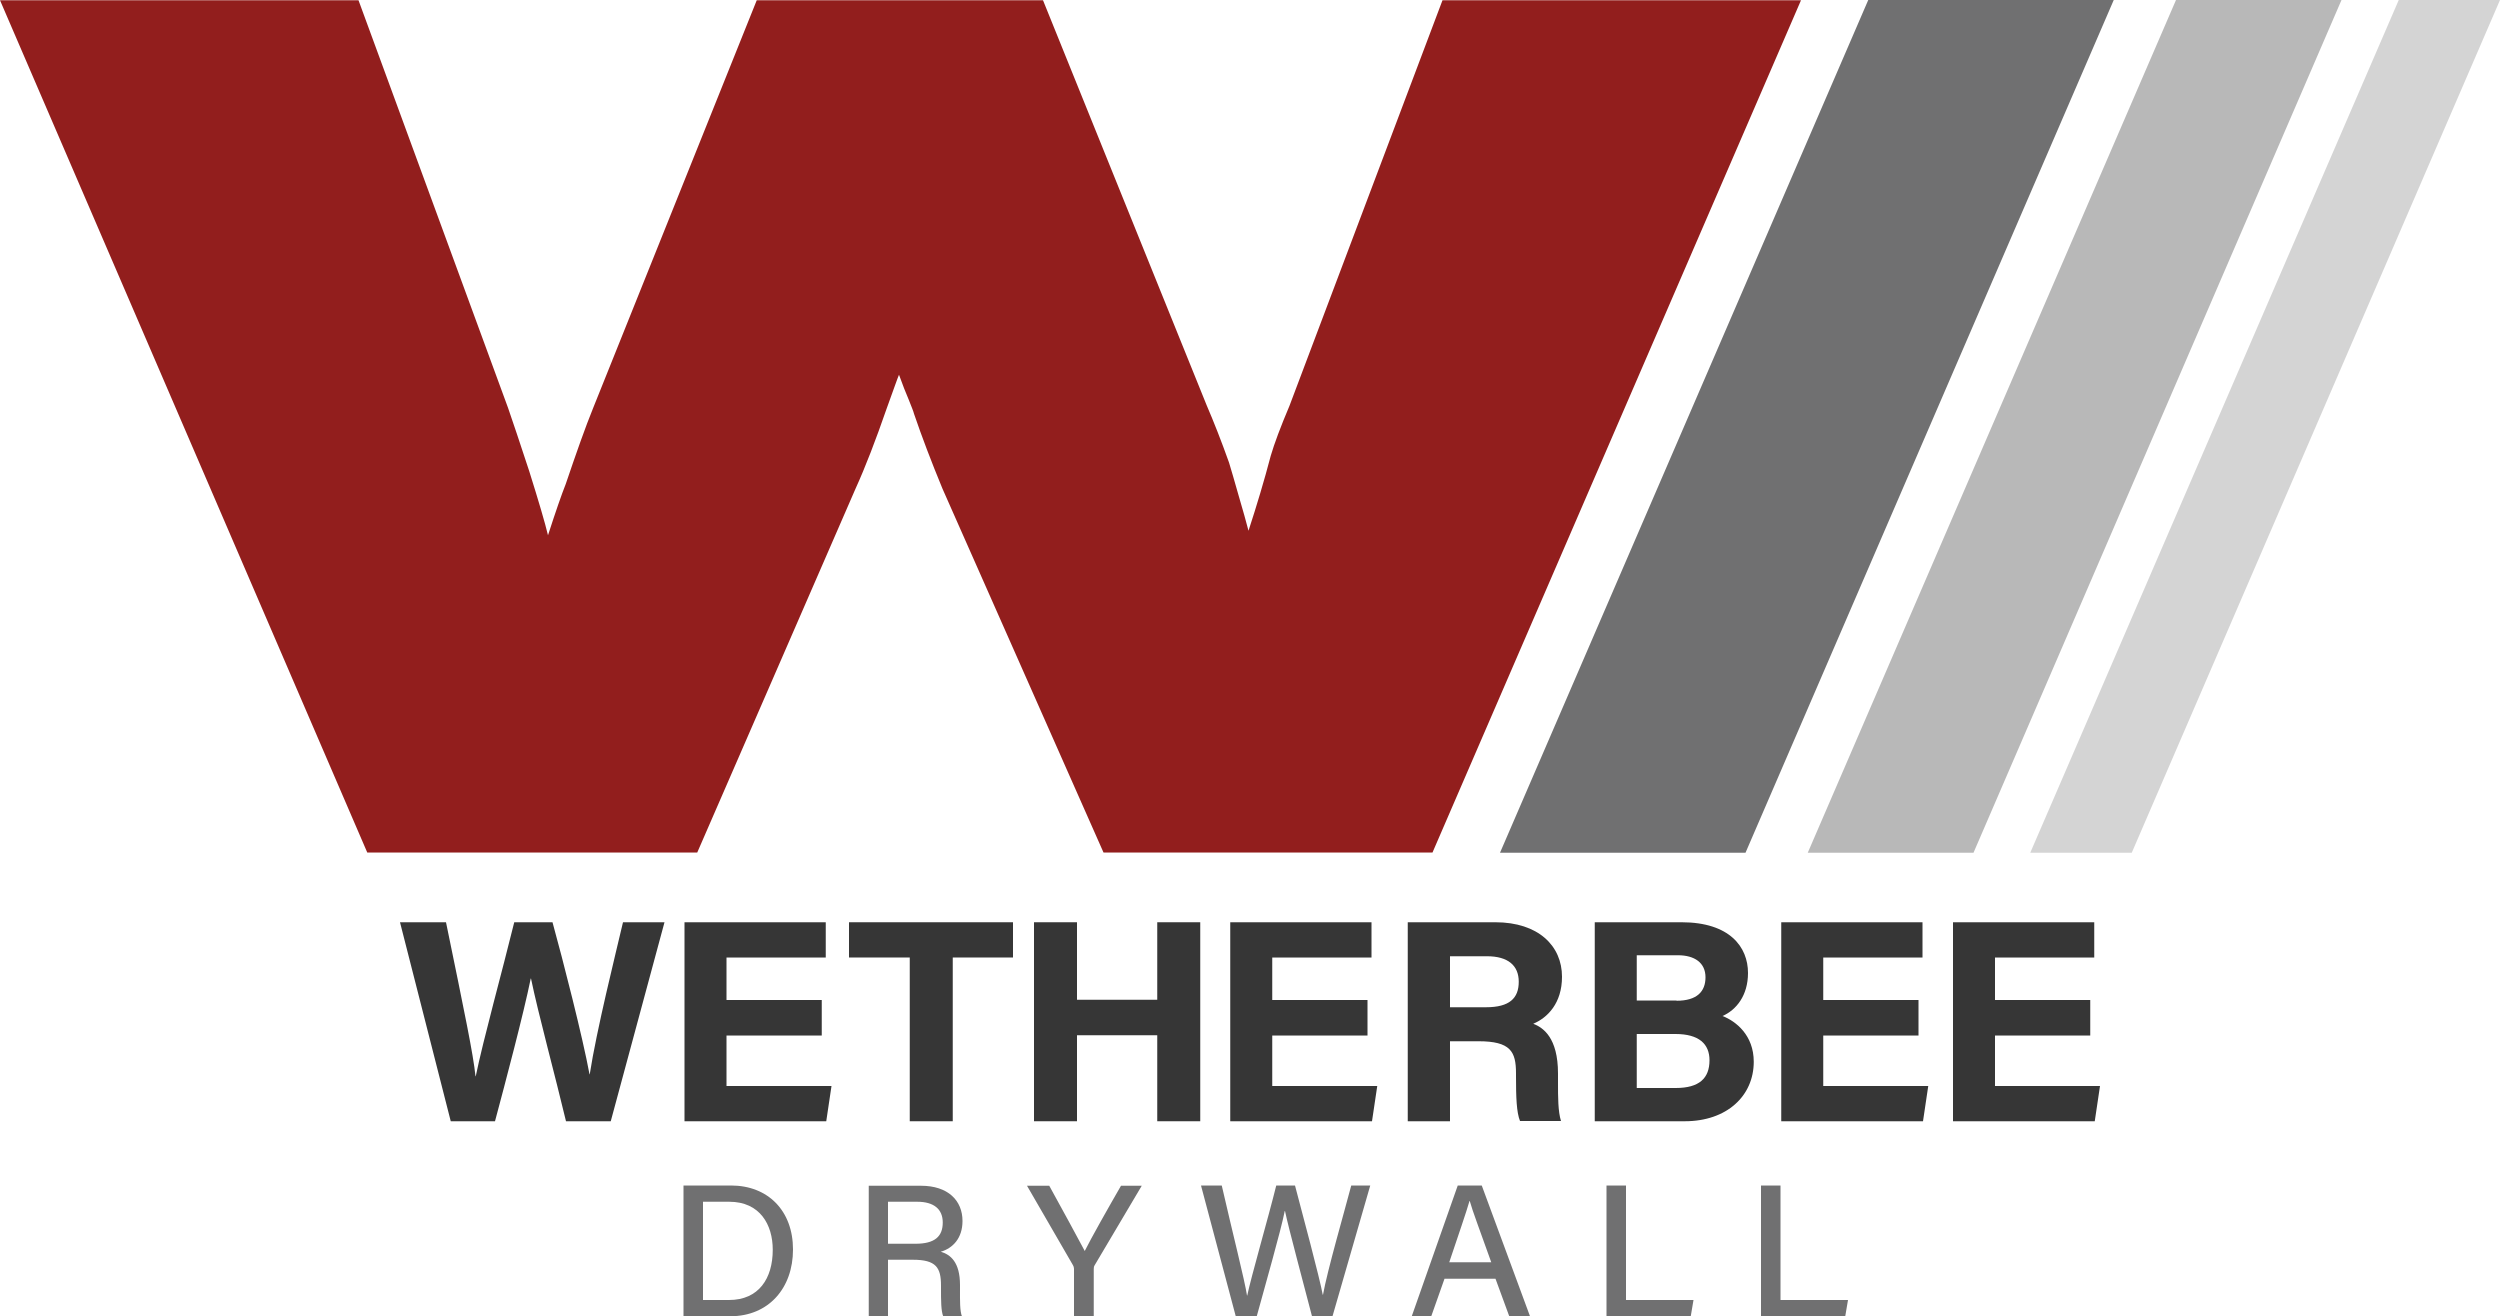 <?xml version="1.0" encoding="UTF-8"?>
<svg xmlns="http://www.w3.org/2000/svg" xmlns:xlink="http://www.w3.org/1999/xlink" version="1.1" id="Layer_1" x="0px" y="0px" viewBox="0 0 1000 526.5" style="enable-background:new 0 0 1000 526.5;" xml:space="preserve">
<style type="text/css">
	.st0{fill:#363636;}
	.st1{fill:#707071;}
	.st2{fill:#921E1D;}
	.st3{fill:#B8B8B8;}
	.st4{fill:#D4D4D4;}
</style>
<g>
	<g>
		<path class="st0" d="M180.3,448.5l-20.3-79.6h18.4c7.5,36.5,10.9,52.8,11.8,61.6h0.1c3-14.7,10.7-42.4,15.4-61.6H221    c4.2,15.2,12.1,46.1,14.8,60.8h0.1c2.7-17.6,10.4-48.4,13.3-60.8h16.6l-21.5,79.6h-17.9c-4.2-17.7-11.2-43.4-14-57.1h-0.1    c-2.9,14.2-10,41-14.3,57.1H180.3z"></path>
		<path class="st0" d="M328.7,414.2h-38.1v20.2h42l-2.1,14.1h-56.7v-79.6h56.5V383h-39.7v17h38.1V414.2z"></path>
		<path class="st0" d="M363.9,383h-24.3v-14.1h65.6V383h-24.1v65.5h-17.2V383z"></path>
		<path class="st0" d="M413.6,368.9h17.2v31h32.1v-31h17.2v79.6h-17.2v-34.4h-32.1v34.4h-17.2V368.9z"></path>
		<path class="st0" d="M547,414.2h-38.1v20.2h42l-2.1,14.1h-56.7v-79.6h56.5V383h-39.7v17H547V414.2z"></path>
		<path class="st0" d="M580,416.6v31.9h-16.9v-79.6h35c17.3,0,26.7,9.5,26.7,21.8c0,10.6-5.8,16.4-11.5,18.8    c3.9,1.5,9.9,5.5,9.9,19.9v3.9c0,5.3,0,11.4,1.2,15.1h-16.4c-1.4-3.5-1.6-9.5-1.6-17.9v-1.2c0-8.7-2.2-12.8-15-12.8H580z     M580,402.9h14.4c9.4,0,13.1-3.6,13.1-10.2c0-6.5-4.3-10.2-12.7-10.2H580V402.9z"></path>
		<path class="st0" d="M637.8,368.9h34.8c19.3,0,26.6,9.9,26.6,20.3c0,9-4.7,14.8-10.2,17.2c5.4,2.1,12.5,7.7,12.5,18.3    c0,13.6-10.7,23.8-27.6,23.8h-36V368.9z M670.6,400.3c8.2,0,11.6-3.7,11.6-9.4c0-5.8-4.4-8.8-11-8.8h-16.5v18.1H670.6z     M654.7,435.2h15.6c9.4,0,13.5-3.9,13.5-11.1c0-6.5-4.2-10.5-13.6-10.5h-15.5V435.2z"></path>
		<path class="st0" d="M767.4,414.2h-38.1v20.2h42l-2.1,14.1h-56.7v-79.6H769V383h-39.7v17h38.1V414.2z"></path>
		<path class="st0" d="M836.1,414.2H798v20.2h42l-2.1,14.1h-56.7v-79.6h56.5V383H798v17h38.1V414.2z"></path>
	</g>
	<g>
		<path class="st1" d="M273.4,474.2h19c14.8,0,24.8,10.1,24.8,25.6c0,15.4-9.7,26.7-25.1,26.7h-18.7V474.2z M281.1,520h10.5    c11.9,0,17.5-8.6,17.5-20.1c0-10-5.1-19.2-17.4-19.2h-10.5V520z"></path>
		<path class="st1" d="M355.2,503.9v22.7h-7.7v-52.3h20.9c10.8,0,16.6,5.9,16.6,14.1c0,6.9-3.9,10.9-8.7,12.3    c3.9,1.1,7.7,4.2,7.7,13.3v2.3c0,3.6-0.1,8.1,0.8,10.3h-7.5c-0.9-2.3-0.9-6.3-0.9-11.4v-1c0-7.2-2-10.3-11.2-10.3H355.2z     M355.2,497.5h11c7.7,0,10.9-2.9,10.9-8.5c0-5.3-3.5-8.3-10.2-8.3h-11.7V497.5z"></path>
		<path class="st1" d="M429.6,526.5v-19c0-0.5-0.2-1.1-0.4-1.4l-18.4-31.8h8.9c4.6,8.4,11.7,21.3,14.2,26.1    c2.3-4.7,9.7-17.8,14.5-26.1h8.3l-18.9,31.9c-0.2,0.3-0.3,0.6-0.3,1.4v19H429.6z"></path>
		<path class="st1" d="M494.3,526.5l-13.9-52.3h8.3c4.2,18.4,9.2,38,10.1,44h0.1c1.5-7.3,8.3-30.7,11.6-44h7.5    c3,11.4,9.8,36.7,11.1,43.7h0.1c1.7-9.6,8.6-33.4,11.3-43.7h7.6l-15.1,52.3h-8.2c-3.1-12-9.4-35.3-10.8-42.1h-0.1    c-1.6,8.1-8,30.3-11.2,42.1H494.3z"></path>
		<path class="st1" d="M577.8,511.5l-5.3,15h-7.8l18.4-52.3h9.6l19.3,52.3h-8.3l-5.5-15H577.8z M596.5,504.9    c-4.7-13.2-7.5-20.5-8.6-24.5h-0.1c-1.3,4.5-4.3,13.2-8.1,24.5H596.5z"></path>
		<path class="st1" d="M642.6,474.2h7.8V520h27l-1.1,6.5h-33.7V474.2z"></path>
		<path class="st1" d="M704.4,474.2h7.8V520h27l-1.1,6.5h-33.7V474.2z"></path>
	</g>
	<g>
		<g>
			<path class="st2" d="M417.2,0.1l65.5,162.1c2.8,6.5,5.8,14.1,8.9,22.8c0.9,3.1,2.3,7.6,3.9,13.4c1.7,5.8,3,10.4,3.9,13.9     c3.3-10.1,6.3-20.1,8.9-30c1.4-4.8,3.9-11.5,7.5-20L577,0.1h143.4L573,341H441.4l-64.4-145.5c-4.5-10.9-8.3-20.9-11.4-30     c-0.2-0.9-1-2.8-2.1-5.6c-1.2-2.8-2.5-6.1-3.9-10c-0.5,1.1-2.1,5.7-5,13.7c-4.3,12.4-8.4,23.1-12.4,31.9L278.9,341h-132L0,0.1     h143.4l59.8,163c1.9,5.4,4.7,13.9,8.5,25.4c3.8,12.1,6.3,20.6,7.5,25.6c3.1-9.6,5.5-16.5,7.1-20.5c4.3-12.7,7.9-22.9,11-30.5     l65.4-163H417.2z"></path>
		</g>
		<polygon class="st1" points="698.2,341.1 845.5,0 747.3,0 600,341.1   "></polygon>
		<polygon class="st3" points="789.4,341.1 936.6,0 870.4,0 723.1,341.1   "></polygon>
		<polygon class="st4" points="852.7,341.1 1000,0 959.5,0 812.1,341.1   "></polygon>
	</g>
</g>
</svg>
